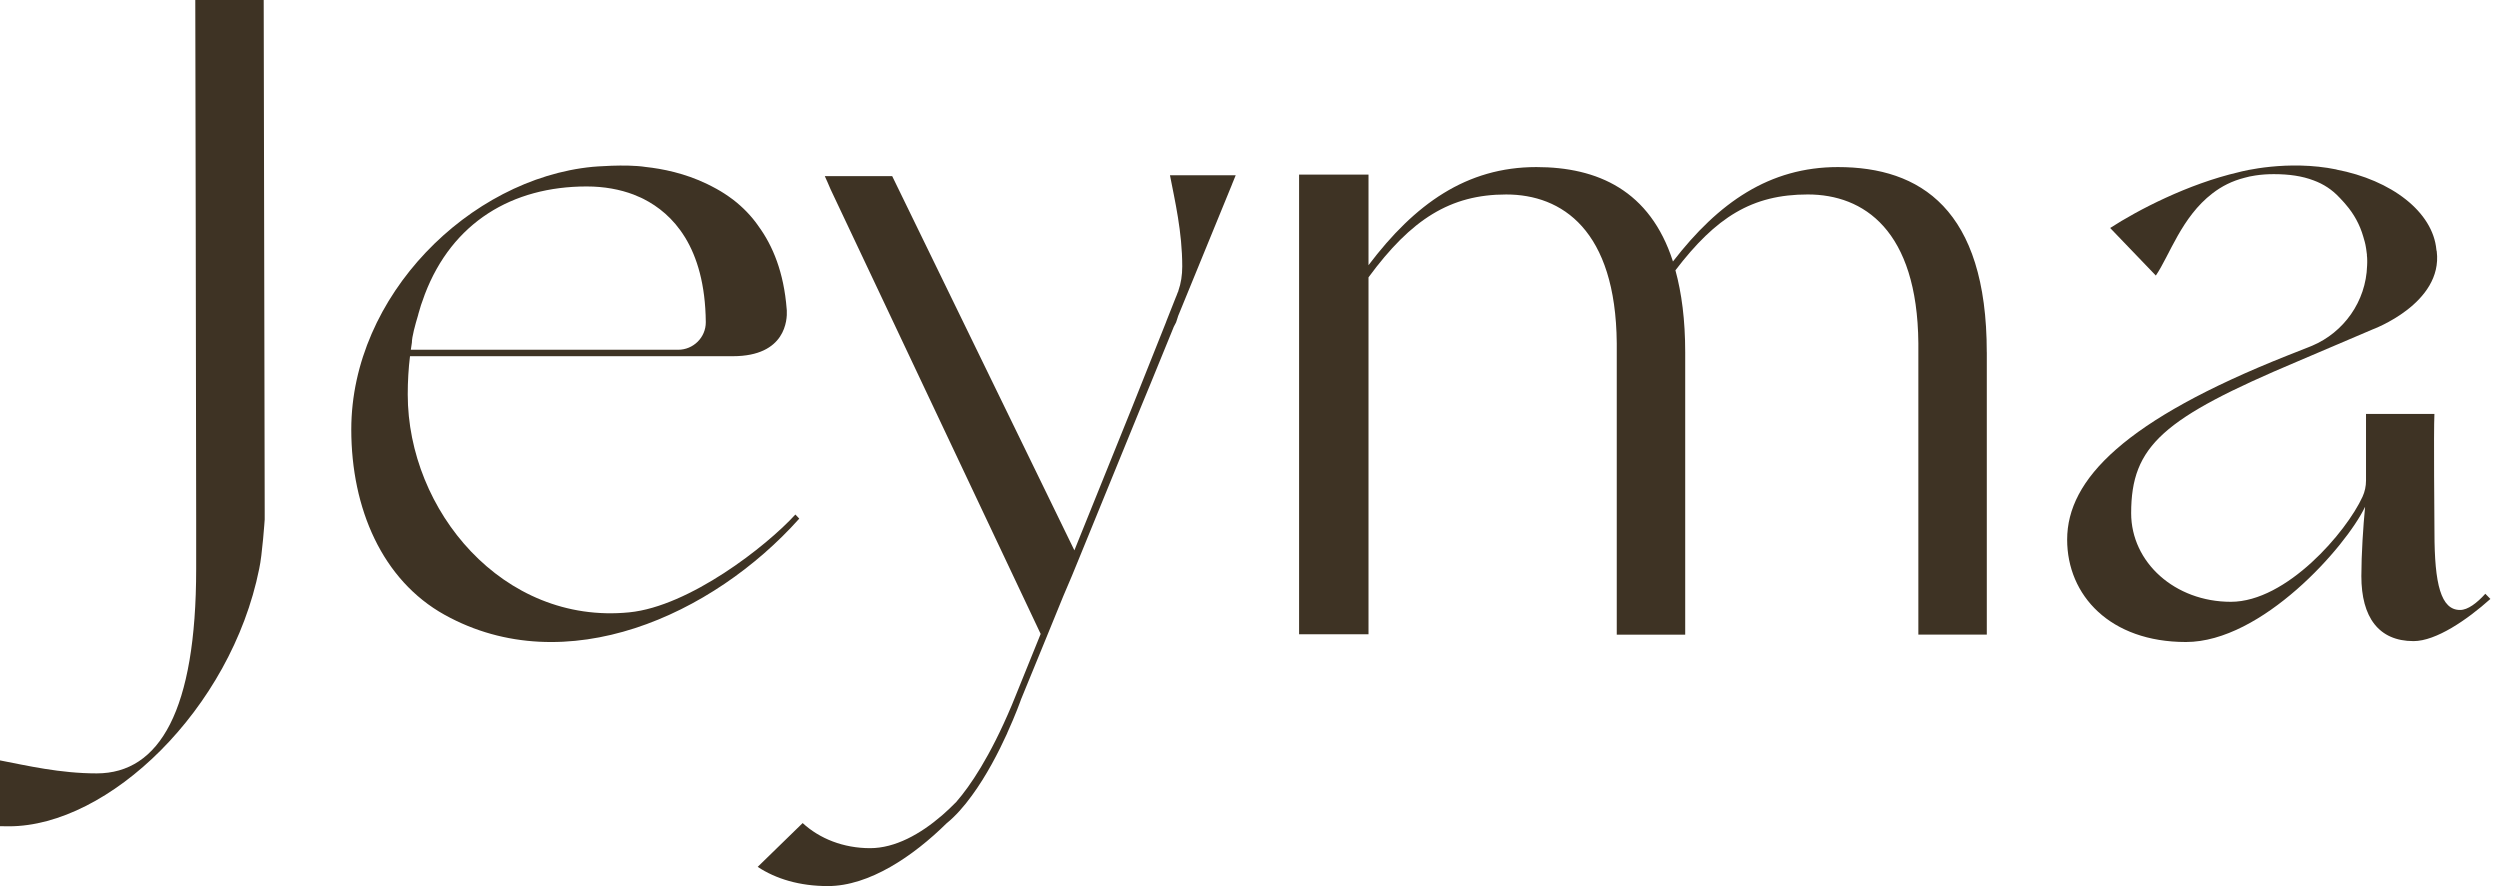 <?xml version="1.0" encoding="UTF-8"?> <svg xmlns="http://www.w3.org/2000/svg" width="158" height="56" viewBox="0 0 158 56" fill="none"><g clip-path="url(#clip0_813_417)"><path d="M16.666 0C16.666 0 16.722 29.765 16.729 32.254V32.831C16.729 32.831 16.576 35.077 16.381 35.953C14.594 44.838 6.855 52.222 0.57 52.222C0.382 52.222 0.187 52.222 0 52.215V48.057C1.696 48.384 3.789 48.878 6.112 48.878C10.089 48.878 12.398 44.894 12.398 35.953V32.831C12.398 26.831 12.342 0 12.342 0H16.668L16.666 0Z" fill="#3E3324"></path><path d="M77.869 11.641L76.979 13.814L74.45 19.99C74.45 19.99 74.452 19.983 74.453 19.979L74.449 19.989L74.446 20.015C74.405 20.152 74.364 20.271 74.328 20.375C74.275 20.483 74.223 20.579 74.168 20.68L74.165 20.698L72.701 24.282L72.095 25.75L68.176 35.343L67.745 36.394L67.299 37.442L67.198 37.68L66.059 40.469L64.55 44.15C64.55 44.15 64.55 44.154 64.543 44.162C64.498 44.296 64.183 45.173 63.656 46.328C63.656 46.335 63.653 46.342 63.653 46.346C63.106 47.543 62.346 49.025 61.42 50.284C60.931 50.96 60.393 51.572 59.82 52.037C57.72 54.107 54.939 56 52.321 56C50.534 56 49.04 55.547 47.886 54.786L50.728 52.018C51.8 53.004 53.306 53.604 54.992 53.604C56.573 53.604 58.167 52.712 59.513 51.551L59.52 51.548C59.846 51.265 60.155 50.969 60.452 50.667C60.452 50.66 60.455 50.653 60.464 50.648C61.285 49.701 62.551 47.878 63.94 44.58C64.014 44.395 64.093 44.204 64.17 44.016L65.77 40.064L52.495 11.969C52.373 11.672 52.246 11.398 52.127 11.13H56.386L67.901 34.782L68.131 34.21L71.544 25.753L73.684 20.385L73.727 20.267L74.284 18.859L74.332 18.74L74.342 18.721L74.428 18.494L74.469 18.405L74.472 18.378C74.64 17.899 74.718 17.386 74.718 16.841C74.718 14.649 74.251 12.677 73.942 11.076H75.715H78.097L77.868 11.637V11.643L77.869 11.641Z" fill="#3E3324"></path><path d="M125.566 22.267V40.108H121.24V21.69C121.177 14.536 117.777 12.29 114.252 12.29C110.727 12.29 108.456 13.721 105.887 17.082C106.28 18.517 106.505 20.221 106.505 22.268V40.109H102.179V21.691C102.117 14.537 98.717 12.291 95.192 12.291C91.666 12.291 89.197 13.846 86.49 17.528V40.086H82.102V11.035H86.49V16.76C89.415 12.89 92.686 10.559 97.096 10.559C100.965 10.559 104.287 12.033 105.731 16.525C108.611 12.797 111.837 10.559 116.157 10.559C121.351 10.559 125.564 13.208 125.564 22.267H125.566Z" fill="#3E3324"></path><path d="M149.529 26.162H153.855C153.799 27.29 153.858 33.025 153.858 33.644C153.858 36.936 154.269 38.55 155.478 38.55C155.965 38.55 156.536 38.118 157.073 37.526L157.393 37.853C155.918 39.175 153.955 40.518 152.536 40.518C150.337 40.518 149.238 39.016 149.238 36.413C149.238 35.029 149.356 33.24 149.474 32.029C148.256 34.569 142.946 40.575 138.152 40.575C133.357 40.575 130.644 37.631 130.644 34.103C130.644 30.297 134.283 26.553 144.569 22.468C144.736 22.398 144.91 22.335 145.084 22.265L145.877 21.952C145.968 21.917 146.052 21.882 146.135 21.847C148.119 21.005 149.531 19.063 149.601 16.787C149.608 16.724 149.608 16.662 149.608 16.599V16.46C149.608 16.35 149.601 16.238 149.588 16.133C149.595 16.112 149.588 16.09 149.588 16.077C149.573 15.952 149.56 15.834 149.54 15.716C149.54 15.688 149.532 15.66 149.525 15.633V15.625C149.505 15.507 149.483 15.389 149.449 15.27C149.421 15.165 149.394 15.061 149.359 14.957C149.143 14.204 148.767 13.517 148.259 12.932C148.224 12.884 148.183 12.842 148.14 12.792C148.015 12.654 147.925 12.556 147.89 12.521C147.875 12.508 147.869 12.501 147.869 12.501C147.862 12.494 147.855 12.486 147.849 12.48C147.39 11.986 146.846 11.631 146.221 11.402C145.497 11.124 144.662 11.006 143.701 11.006C143.29 11.006 142.909 11.033 142.546 11.089C142.533 11.089 142.518 11.089 142.505 11.096C142.276 11.131 142.059 11.173 141.851 11.236C141.064 11.437 140.411 11.772 139.832 12.217C137.869 13.719 137.119 16.141 136.249 17.415L133.362 14.409C135.102 13.281 138.274 11.625 141.496 10.88C141.692 10.825 144.579 10.08 147.676 10.713H147.641C151.154 11.38 153.764 13.399 153.98 15.786C153.987 15.8 153.987 15.813 153.987 15.828C153.995 15.848 154.002 15.863 154.002 15.883C154.406 19.189 149.937 20.824 149.937 20.824L145.205 22.842C136.715 26.426 134.689 28.159 134.689 32.432C134.689 35.549 137.46 38.034 140.988 38.034C144.516 38.034 148.293 33.621 149.312 31.394C149.459 31.073 149.532 30.727 149.532 30.374V26.161L149.529 26.162Z" fill="#3E3324"></path><path d="M50.27 32.516C48.426 34.535 43.559 38.322 39.771 38.7C31.777 39.494 25.769 32.25 25.769 24.931C25.769 24.091 25.818 23.283 25.912 22.512H46.314C49.674 22.512 49.755 20.19 49.726 19.635V19.619C49.722 19.582 49.717 19.55 49.717 19.518C49.539 17.242 48.858 15.543 47.916 14.267C47.909 14.251 47.896 14.235 47.888 14.224C47.482 13.651 46.963 13.104 46.319 12.609C46.314 12.602 46.306 12.597 46.29 12.589C45.981 12.357 45.644 12.134 45.275 11.931C45.169 11.87 45.06 11.813 44.955 11.761C44.869 11.716 44.784 11.67 44.695 11.631C43.276 10.942 41.845 10.665 40.819 10.554C40.814 10.554 40.813 10.553 40.809 10.553C39.555 10.356 37.452 10.544 37.452 10.544C29.677 11.297 22.201 18.688 22.201 27.145C22.201 32.139 24.161 36.673 28.105 38.859C35.746 43.095 45.052 38.895 50.514 32.776L50.268 32.519L50.27 32.516ZM26.032 21.647V21.64C26.032 21.295 26.231 20.549 26.435 19.88H26.43C26.54 19.473 26.665 19.084 26.812 18.706C26.825 18.666 26.837 18.634 26.844 18.613C28.581 14.047 32.379 11.784 37.078 11.784C38.201 11.784 39.191 11.975 40.041 12.296C40.195 12.357 40.349 12.421 40.507 12.494C40.559 12.519 40.612 12.542 40.666 12.571C41.596 13.042 42.544 13.788 43.276 14.973C43.285 14.984 43.292 15.002 43.304 15.017C44.059 16.258 44.582 17.975 44.606 20.349V20.365C44.609 21.327 43.819 22.105 42.858 22.105H25.964C25.989 21.951 26.009 21.796 26.032 21.646V21.647Z" fill="#3E3324"></path></g><defs><clipPath id="clip0_813_417"><rect width="157.394" height="56" fill="white"></rect></clipPath></defs></svg> 